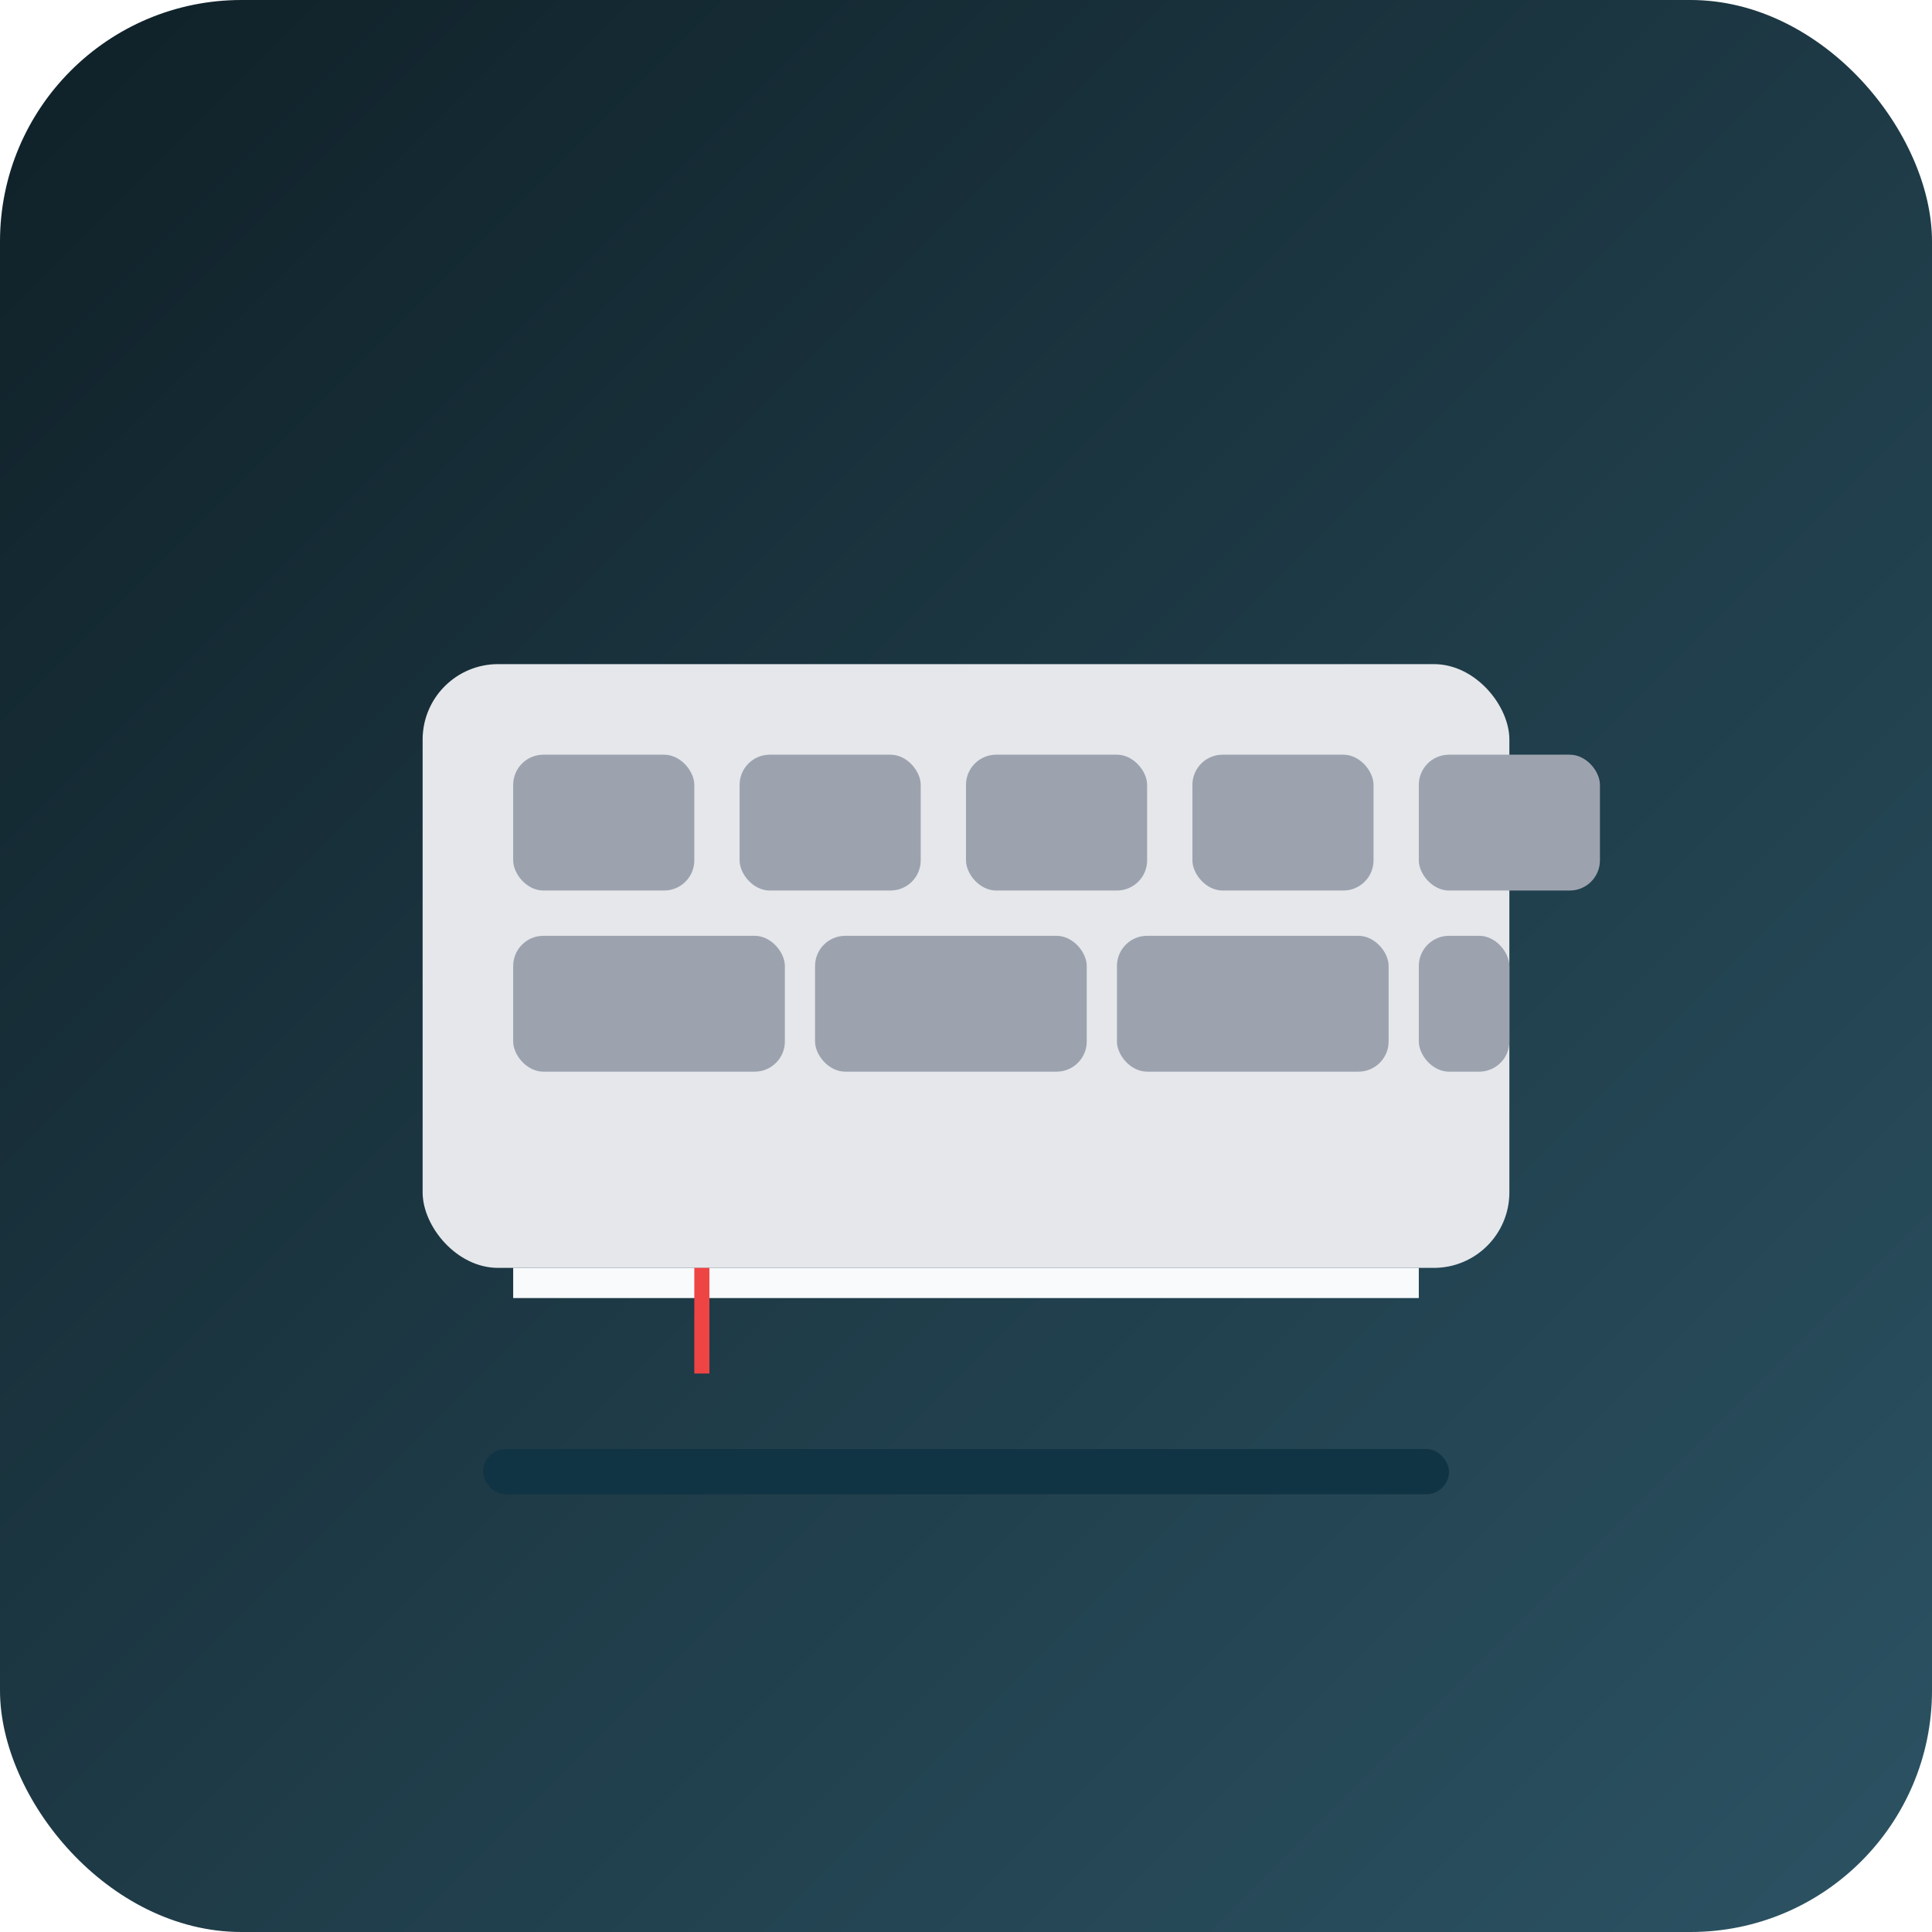 <svg xmlns="http://www.w3.org/2000/svg" width="256" height="256" viewBox="0 0 256 256">
  <defs>
    <linearGradient id="g" x1="0" y1="0" x2="1" y2="1">
      <stop offset="0" stop-color="#0f2027"/>
      <stop offset="1" stop-color="#2c5364"/>
    </linearGradient>
    <filter id="shadow" x="-50%" y="-50%" width="200%" height="200%">
      <feDropShadow dx="0" dy="6" stdDeviation="8" flood-color="#000" flood-opacity="0.4"/>
    </filter>
  </defs>
  <rect x="0" y="0" width="256" height="256" rx="32" fill="url(#g)"/>
  <rect x="56" y="88" width="144" height="80" rx="10" fill="#e5e7eb" filter="url(#shadow)"/>
  <rect x="68" y="100" width="24" height="18" rx="4" fill="#9ca3af"/>
  <rect x="98" y="100" width="24" height="18" rx="4" fill="#9ca3af"/>
  <rect x="128" y="100" width="24" height="18" rx="4" fill="#9ca3af"/>
  <rect x="158" y="100" width="24" height="18" rx="4" fill="#9ca3af"/>
  <rect x="188" y="100" width="24" height="18" rx="4" fill="#9ca3af"/>
  <rect x="68" y="124" width="36" height="18" rx="4" fill="#9ca3af"/>
  <rect x="108" y="124" width="36" height="18" rx="4" fill="#9ca3af"/>
  <rect x="148" y="124" width="36" height="18" rx="4" fill="#9ca3af"/>
  <rect x="188" y="124" width="12" height="18" rx="4" fill="#9ca3af"/>
  <rect x="64" y="192" width="128" height="6" rx="3" fill="#113444"/>
  <rect x="68" y="168" width="120" height="4" fill="#f8fafc"/>
  <rect x="92" y="168" width="2" height="14" fill="#ef4444"/>
</svg>